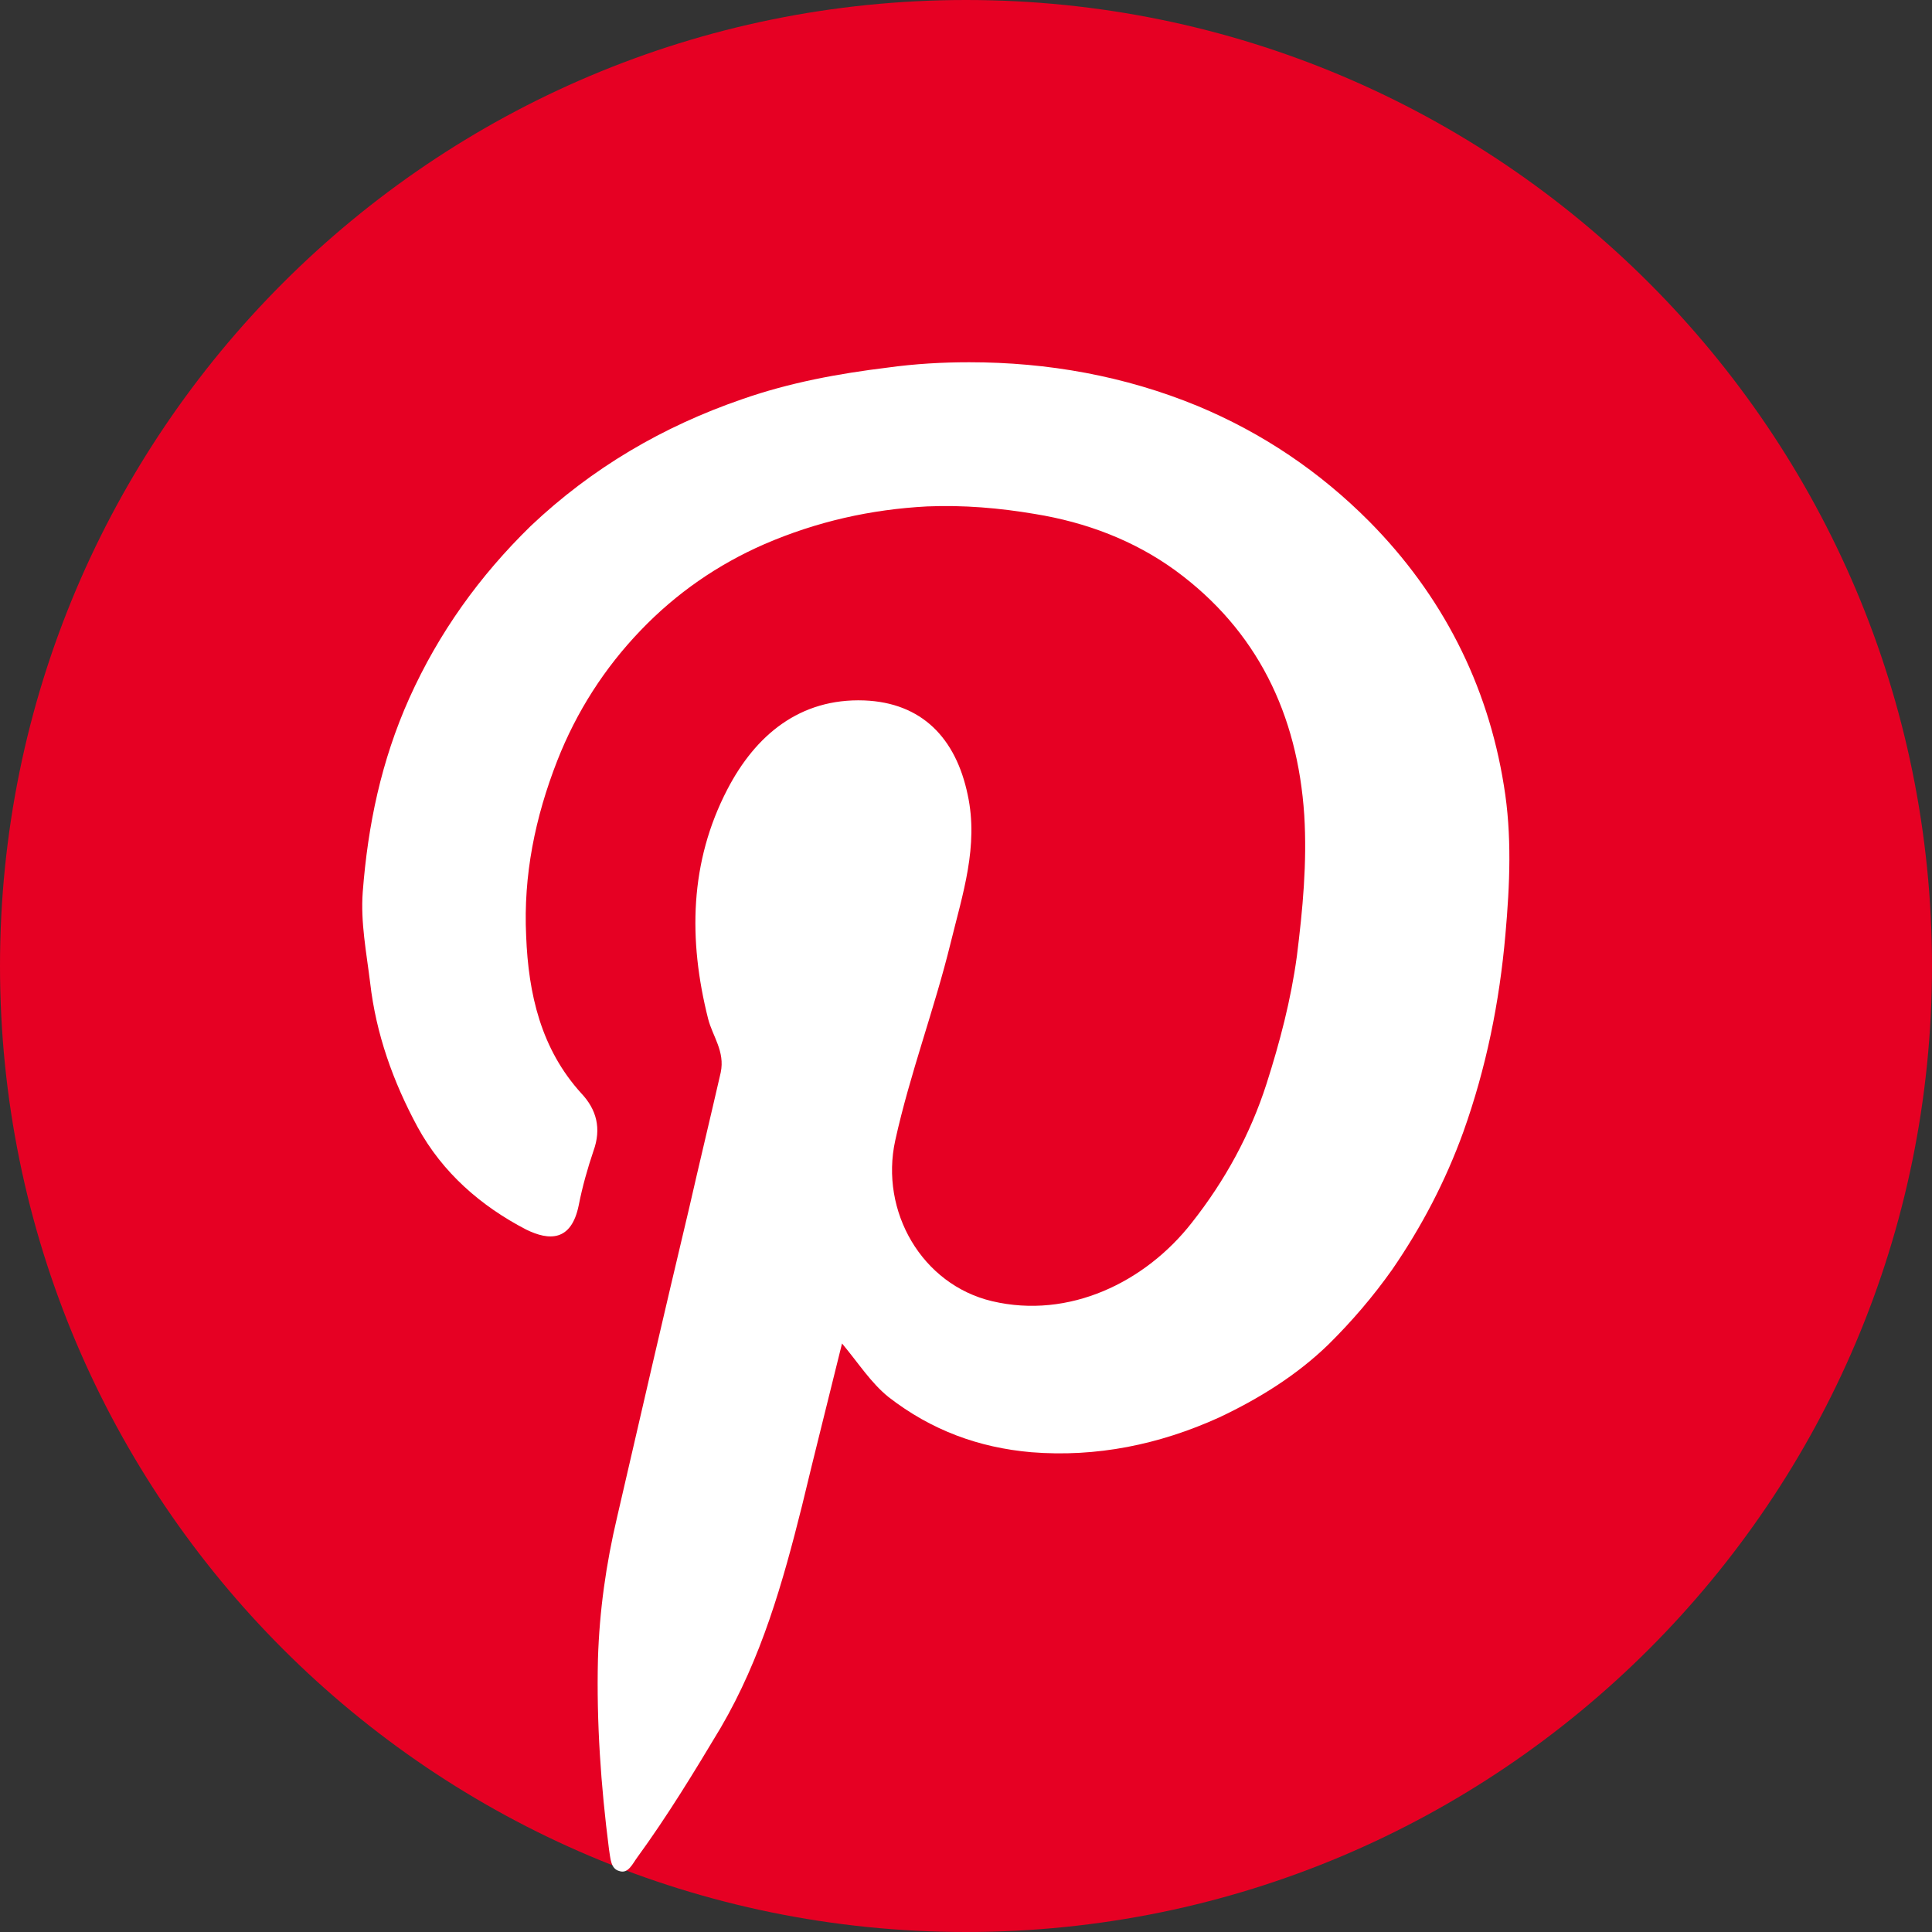 <svg width="24" height="24" viewBox="0 0 24 24" fill="none" xmlns="http://www.w3.org/2000/svg">
<rect x="0" y="0" width="24" height="24" fill="#333333" stroke="none"/>
<path fill-rule="evenodd" clip-rule="evenodd" d="M12 24C18.627 24 24 18.627 24 12C24 5.373 18.627 0 12 0C5.373 0 0 5.373 0 12C0 18.627 5.373 24 12 24Z" fill="#E60023"/>
<path d="M10.46 16.689C10.285 17.402 10.12 18.049 9.963 18.705C9.724 19.662 9.458 20.599 8.953 21.462C8.622 22.015 8.291 22.559 7.915 23.075C7.859 23.15 7.804 23.281 7.694 23.243C7.584 23.215 7.584 23.084 7.565 22.971C7.464 22.184 7.409 21.396 7.428 20.609C7.446 20.009 7.529 19.427 7.666 18.846C7.96 17.571 8.254 16.296 8.558 15.02C8.686 14.458 8.824 13.886 8.953 13.323C9.008 13.061 8.852 12.873 8.797 12.658C8.548 11.673 8.567 10.707 9.035 9.807C9.385 9.132 9.936 8.672 10.735 8.701C11.452 8.729 11.874 9.169 12.021 9.873C12.159 10.51 11.957 11.11 11.81 11.71C11.608 12.536 11.305 13.333 11.121 14.167C10.928 15.048 11.452 15.958 12.325 16.164C13.28 16.389 14.226 15.93 14.805 15.189C15.219 14.664 15.531 14.092 15.733 13.464C15.898 12.948 16.036 12.423 16.11 11.879C16.183 11.298 16.238 10.716 16.202 10.126C16.119 8.869 15.614 7.829 14.603 7.088C14.088 6.713 13.491 6.488 12.857 6.385C12.416 6.31 11.966 6.272 11.516 6.291C10.818 6.328 10.147 6.478 9.495 6.76C8.916 7.013 8.401 7.369 7.96 7.829C7.51 8.297 7.161 8.841 6.922 9.451C6.647 10.154 6.5 10.876 6.536 11.626C6.564 12.348 6.72 13.033 7.225 13.586C7.409 13.783 7.474 14.017 7.372 14.298C7.299 14.514 7.235 14.739 7.189 14.973C7.097 15.424 6.821 15.414 6.536 15.274C5.976 14.983 5.498 14.57 5.186 13.998C4.883 13.436 4.671 12.845 4.598 12.207C4.552 11.832 4.478 11.457 4.506 11.082C4.57 10.248 4.736 9.451 5.085 8.672C5.452 7.857 5.958 7.154 6.592 6.535C7.354 5.813 8.236 5.297 9.219 4.959C9.807 4.753 10.414 4.641 11.029 4.566C11.369 4.519 11.709 4.5 12.04 4.5C13.014 4.5 13.969 4.669 14.879 5.044C15.687 5.381 16.395 5.86 17.01 6.478C17.91 7.388 18.48 8.494 18.682 9.76C18.783 10.37 18.756 10.989 18.701 11.607C18.627 12.451 18.462 13.267 18.177 14.064C17.956 14.673 17.662 15.236 17.295 15.77C17.056 16.108 16.79 16.417 16.505 16.699C16.11 17.083 15.641 17.374 15.145 17.608C14.401 17.946 13.62 18.105 12.811 18.04C12.159 17.983 11.571 17.768 11.038 17.355C10.818 17.177 10.671 16.942 10.46 16.689Z" fill="white"/>
</svg>
